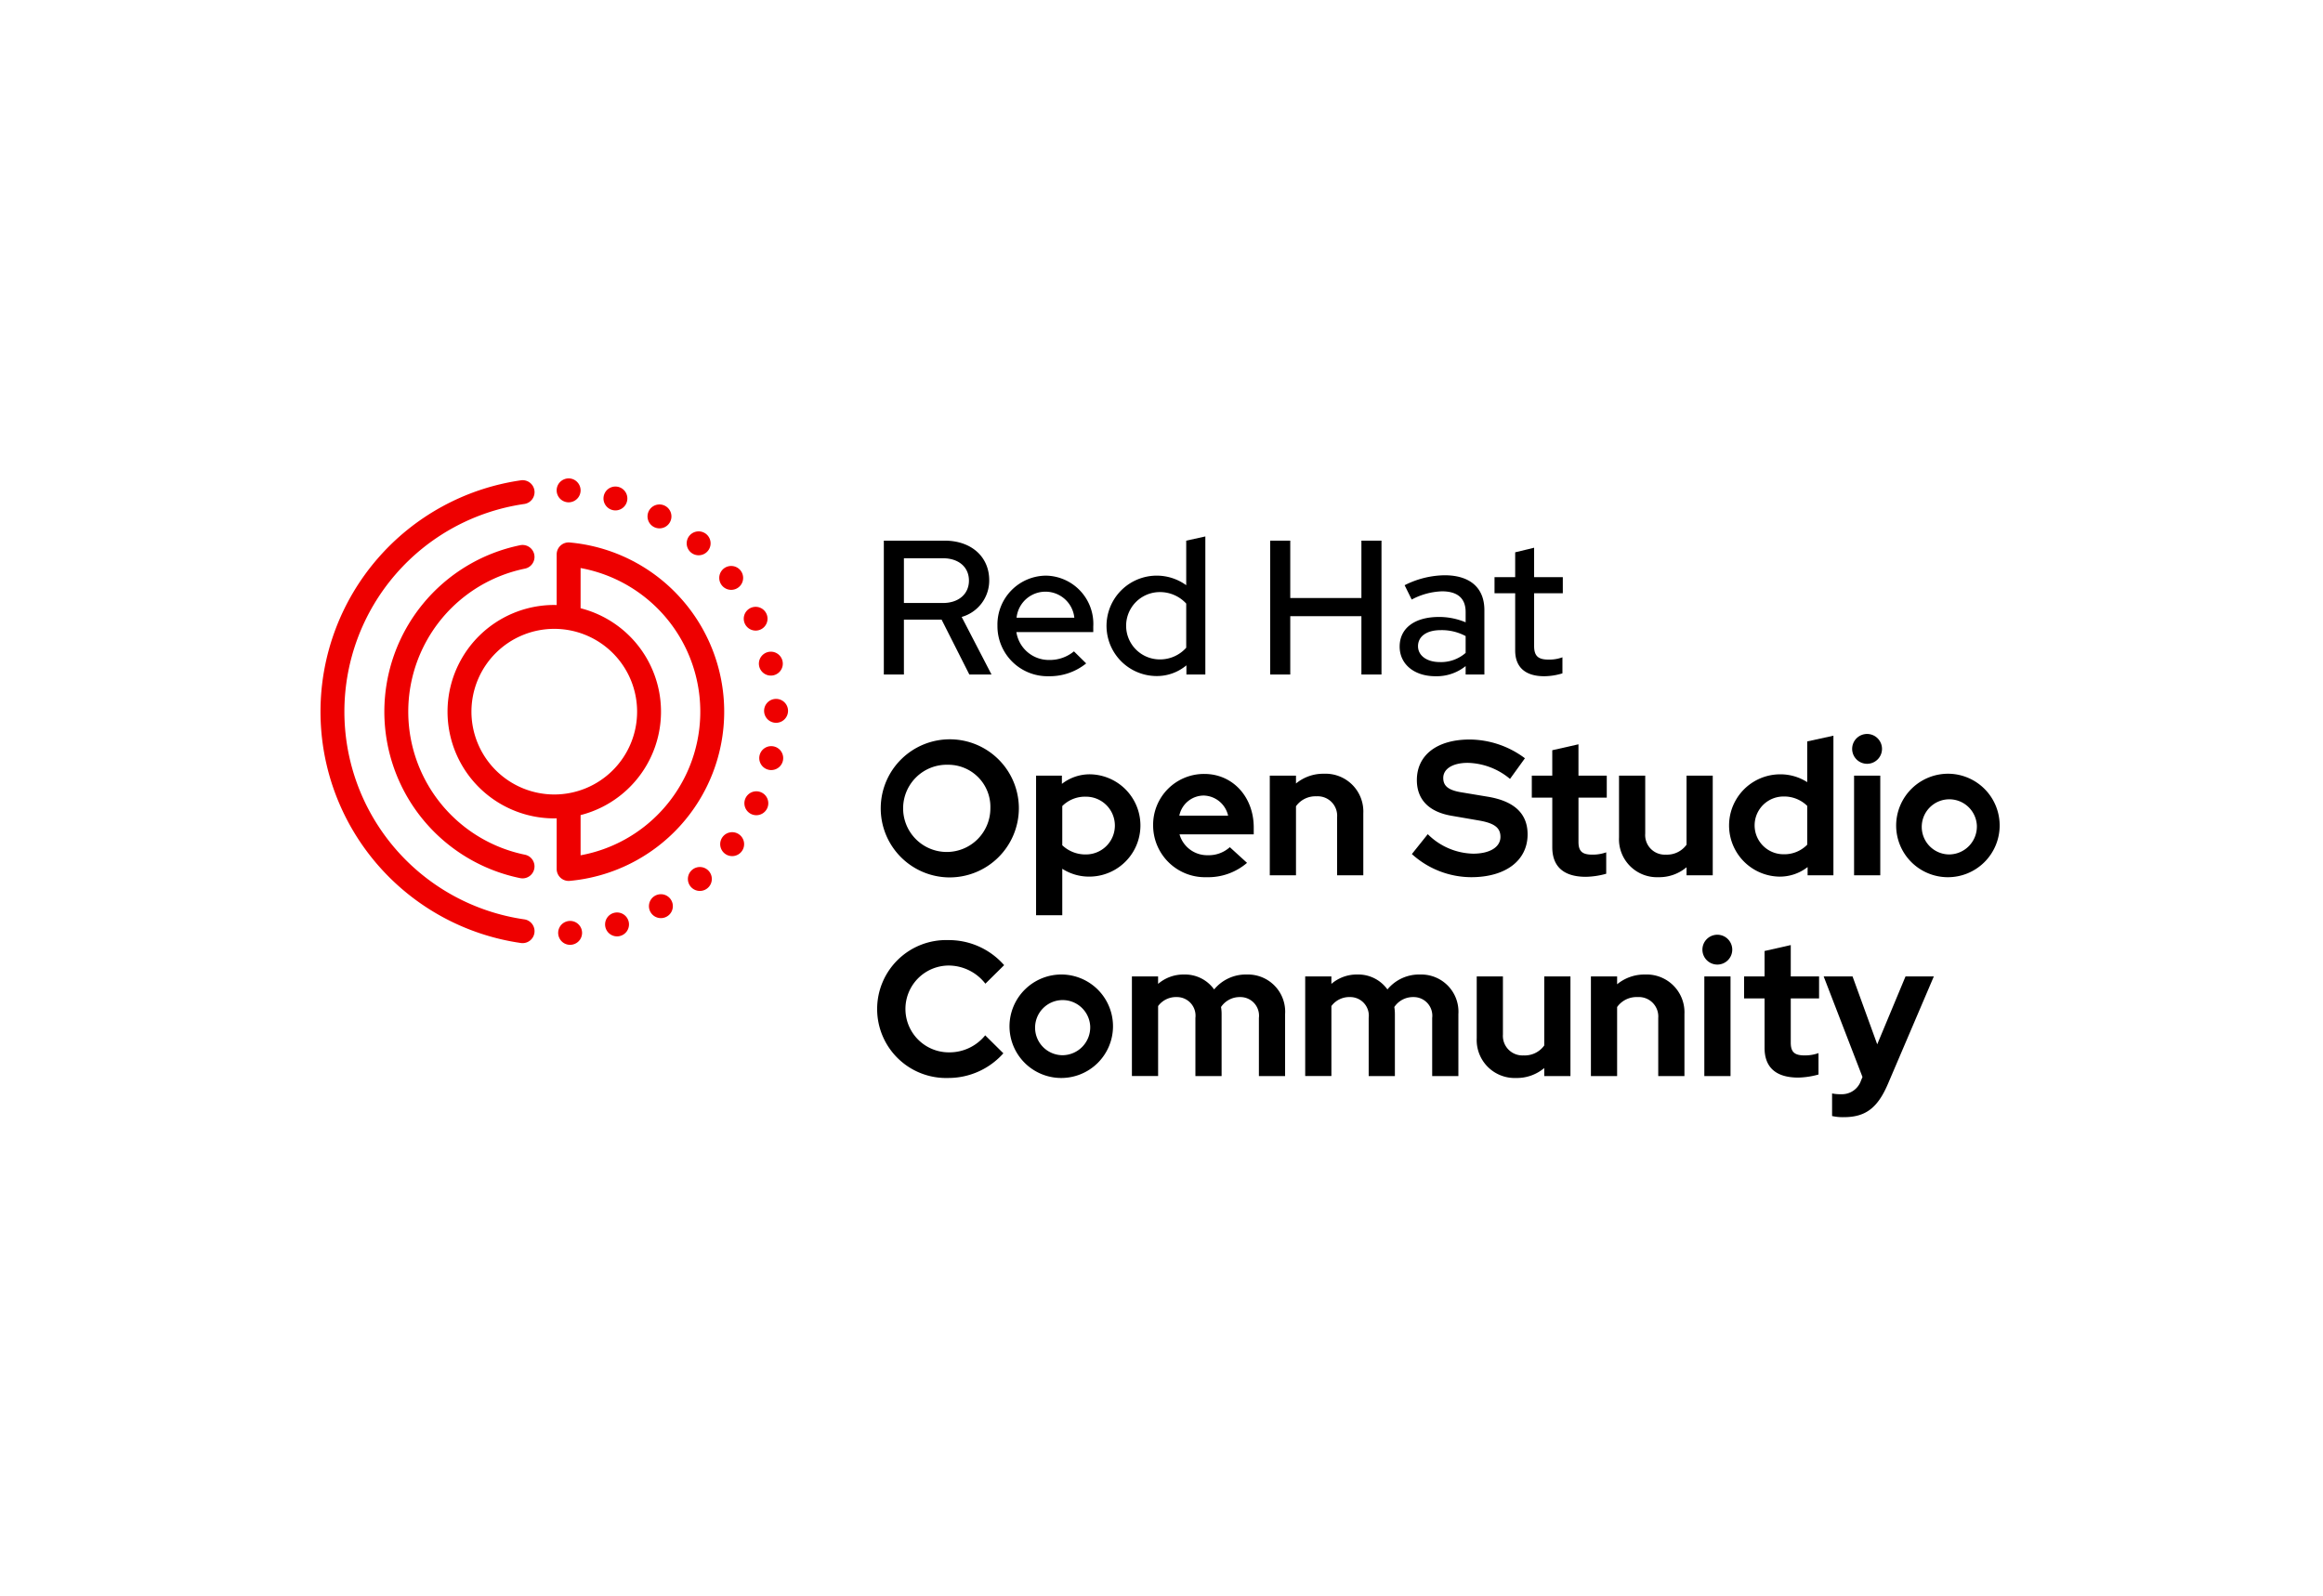 <svg id="e52c6c07-5707-42d3-aa1b-246bf054136a" data-name="Layer 1" xmlns="http://www.w3.org/2000/svg" viewBox="0 0 262 180"><defs><style>.fc78eb4c-f185-4b70-a758-9b5aaca15670{fill:#e00;}</style></defs><path d="M101.948,62.976v5.048h4.401c1.769,0,2.933-1.014,2.933-2.524,0-1.532-1.165-2.524-2.933-2.524Zm-2.265-1.985h6.86c2.999,0,5.026,1.812,5.026,4.465a4.265,4.265,0,0,1-3.107,4.142l3.365,6.493H109.326l-3.128-6.191h-4.25v6.191h-2.265v-15.1Z"/><path d="M114.654,69.685h6.515a3.275,3.275,0,0,0-6.515,0Zm3.603,6.601a5.65,5.65,0,0,1-5.76-5.695,5.517,5.517,0,0,1,5.501-5.652,5.437,5.437,0,0,1,5.306,5.738v.626h-8.672a3.704,3.704,0,0,0,3.71,3.149,4.269,4.269,0,0,0,2.783-.971l1.381,1.359a6.549,6.549,0,0,1-4.25,1.445Z"/><path d="M130.746,74.388a3.957,3.957,0,0,0,3.042-1.316V68.089a4.014,4.014,0,0,0-3.042-1.294,3.797,3.797,0,0,0,0,7.593Zm3.063.669a5.186,5.186,0,0,1-3.365,1.208,5.663,5.663,0,1,1,3.344-10.247V60.992l2.157-.474V76.092H133.809V75.056Z"/><polygon points="143.257 60.992 145.522 60.992 145.522 67.463 153.547 67.463 153.547 60.992 155.812 60.992 155.812 76.092 153.547 76.092 153.547 69.512 145.522 69.512 145.522 76.092 143.257 76.092 143.257 60.992 143.257 60.992"/><path d="M162.39,74.69a4.221,4.221,0,0,0,2.912-1.035V71.756a5.703,5.703,0,0,0-2.826-.669c-1.575,0-2.545.712-2.545,1.812,0,1.057.992,1.79,2.459,1.79Zm-4.53-1.747c0-2.071,1.683-3.344,4.444-3.344a7.748,7.748,0,0,1,2.998.604V69.038c0-1.553-.927-2.33-2.675-2.33a7.806,7.806,0,0,0-3.408.928l-.798-1.618a10.277,10.277,0,0,1,4.508-1.122c2.848,0,4.487,1.402,4.487,3.926v7.27h-2.114v-.949a5.207,5.207,0,0,1-3.408,1.143c-2.395,0-4.034-1.359-4.034-3.344Z"/><path d="M170.89,66.924h-2.33V65.112h2.33V62.307l2.136-.518v3.322h3.236v1.812h-3.236v5.954c0,1.122.453,1.532,1.618,1.532a4.238,4.238,0,0,0,1.575-.259v1.812a7.143,7.143,0,0,1-2.05.324c-2.136,0-3.279-1.014-3.279-2.912v-6.45Z"/><path d="M106.91,86.273a4.92,4.92,0,1,0,4.789,4.918A4.751,4.751,0,0,0,106.91,86.273Zm0,12.706a7.79,7.79,0,1,1,8.003-7.787,7.814,7.814,0,0,1-8.003,7.787Z"/><path d="M119.809,90.933v4.422a3.785,3.785,0,0,0,2.675,1.035,3.257,3.257,0,1,0,0-6.515,3.623,3.623,0,0,0-2.675,1.057Zm-2.955-3.43h2.912V88.43a5.097,5.097,0,0,1,3.192-1.079,5.771,5.771,0,0,1-.086,11.541,5.583,5.583,0,0,1-3.063-.884V103.25h-2.955V87.503Z"/><path d="M133.011,92.011h5.501a2.899,2.899,0,0,0-2.74-2.265,2.823,2.823,0,0,0-2.761,2.265Zm3.085,6.946a5.851,5.851,0,0,1-6.04-5.824,5.737,5.737,0,0,1,5.781-5.824c3.193,0,5.566,2.588,5.566,6.04v.776h-8.37a3.238,3.238,0,0,0,3.192,2.352,3.539,3.539,0,0,0,2.481-.906l1.941,1.769a6.737,6.737,0,0,1-4.551,1.618Z"/><path d="M143.213,87.503h2.955v.884a4.825,4.825,0,0,1,3.149-1.1,4.264,4.264,0,0,1,4.444,4.465v6.989h-2.955V92.184a2.192,2.192,0,0,0-2.33-2.351,2.692,2.692,0,0,0-2.308,1.121v7.787h-2.955V87.503Z"/><path d="M161.031,94.104a7.479,7.479,0,0,0,5.112,2.2c1.877,0,3.085-.733,3.085-1.898,0-1.035-.691-1.553-2.481-1.855l-2.998-.518c-2.589-.431-3.948-1.834-3.948-4.034,0-2.826,2.287-4.573,5.954-4.573a10.492,10.492,0,0,1,6.234,2.114l-1.683,2.33a7.685,7.685,0,0,0-4.768-1.812c-1.683,0-2.761.669-2.761,1.704,0,.927.604,1.402,2.157,1.639l2.848.474c3.02.496,4.508,1.92,4.508,4.25,0,2.955-2.481,4.832-6.364,4.832a10.011,10.011,0,0,1-6.687-2.61l1.791-2.243Z"/><path d="M175.073,89.983h-2.308V87.503h2.308v-2.869l2.955-.669v3.538h3.192v2.481H178.029v4.983c0,1.057.41,1.445,1.553,1.445a4.546,4.546,0,0,0,1.575-.259v2.416a9.168,9.168,0,0,1-2.286.345c-2.503,0-3.797-1.143-3.797-3.344V89.983Z"/><path d="M185.557,94.039a2.208,2.208,0,0,0,2.33,2.373,2.705,2.705,0,0,0,2.33-1.122V87.503h2.955V98.741h-2.955v-.906a4.784,4.784,0,0,1-3.171,1.122,4.281,4.281,0,0,1-4.444-4.487V87.503h2.955v6.536Z"/><path d="M201.153,96.369a3.605,3.605,0,0,0,2.675-1.079v-4.379a3.71,3.71,0,0,0-2.675-1.057,3.257,3.257,0,1,0,0,6.515Zm2.718,1.445a5.096,5.096,0,0,1-3.192,1.079,5.771,5.771,0,0,1,.086-11.541,5.585,5.585,0,0,1,3.063.884V83.641l2.955-.647V98.741h-2.912v-.927Z"/><path d="M212.067,98.741h-2.955V87.503h2.955V98.741Zm-3.171-14.259a1.683,1.683,0,1,1,1.683,1.683,1.685,1.685,0,0,1-1.683-1.683Z"/><path d="M222.961,93.133a3.11,3.11,0,1,0-3.106,3.257,3.149,3.149,0,0,0,3.106-3.257Zm-3.106-5.846a5.837,5.837,0,1,1-5.997,5.846,5.858,5.858,0,0,1,5.997-5.846Z"/><path d="M111.116,116.796l2.049,2.028a8.298,8.298,0,0,1-6.191,2.783,7.781,7.781,0,1,1,0-15.553,8.274,8.274,0,0,1,6.277,2.826l-2.114,2.092a5.26,5.26,0,0,0-4.163-2.049,4.897,4.897,0,0,0,.086,9.794,5.184,5.184,0,0,0,4.056-1.92Z"/><path d="M122.959,115.782a3.11,3.11,0,1,0-3.106,3.258,3.148,3.148,0,0,0,3.106-3.258Zm-3.106-5.846a5.837,5.837,0,1,1-5.997,5.846,5.858,5.858,0,0,1,5.997-5.846Z"/><path d="M127.661,110.152h2.955v.842a4.37,4.37,0,0,1,2.934-1.057,4.034,4.034,0,0,1,3.387,1.683,4.625,4.625,0,0,1,3.71-1.683,4.192,4.192,0,0,1,4.293,4.465v6.989h-2.955v-6.558a2.098,2.098,0,0,0-2.114-2.352,2.531,2.531,0,0,0-2.157,1.122,4.809,4.809,0,0,1,.065.798v6.989h-2.955v-6.558a2.098,2.098,0,0,0-2.114-2.352,2.508,2.508,0,0,0-2.092,1.014v7.895h-2.955V110.152Z"/><path d="M147.204,110.152H150.16v.842a4.37,4.37,0,0,1,2.934-1.057,4.035,4.035,0,0,1,3.387,1.683,4.624,4.624,0,0,1,3.71-1.683,4.192,4.192,0,0,1,4.293,4.465v6.989h-2.955v-6.558a2.098,2.098,0,0,0-2.114-2.352,2.531,2.531,0,0,0-2.157,1.122,4.756,4.756,0,0,1,.065.798v6.989h-2.955v-6.558a2.098,2.098,0,0,0-2.114-2.352,2.508,2.508,0,0,0-2.092,1.014v7.895h-2.955V110.152Z"/><path d="M169.509,116.689a2.208,2.208,0,0,0,2.33,2.373,2.704,2.704,0,0,0,2.329-1.122v-7.787h2.955v11.239h-2.955v-.906a4.785,4.785,0,0,1-3.171,1.122,4.281,4.281,0,0,1-4.444-4.487v-6.968h2.955v6.536Z"/><path d="M179.432,110.152h2.955v.885a4.823,4.823,0,0,1,3.149-1.1,4.264,4.264,0,0,1,4.444,4.465v6.989h-2.955v-6.558a2.192,2.192,0,0,0-2.33-2.352,2.692,2.692,0,0,0-2.308,1.122v7.787h-2.955V110.152Z"/><path d="M195.178,121.391h-2.955V110.152h2.955v11.239Zm-3.171-14.259a1.683,1.683,0,1,1,1.683,1.683,1.685,1.685,0,0,1-1.683-1.683Z"/><path d="M199.017,112.633h-2.308v-2.481h2.308v-2.869l2.955-.669v3.538h3.193v2.481h-3.193v4.983c0,1.057.41,1.445,1.553,1.445a4.546,4.546,0,0,0,1.575-.259v2.416a9.166,9.166,0,0,1-2.287.345c-2.502,0-3.796-1.143-3.796-3.344v-5.587Z"/><path d="M210.062,121.499l-4.379-11.347H208.94l2.783,7.658,3.192-7.658h3.193l-5.177,12.123c-1.165,2.718-2.524,3.753-4.983,3.753a5.405,5.405,0,0,1-1.316-.129v-2.546a4.617,4.617,0,0,0,1.036.086,2.264,2.264,0,0,0,2.222-1.532l.172-.41Z"/><path class="fc78eb4c-f185-4b70-a758-9b5aaca15670" d="M74.158,100.933a1.348,1.348,0,1,0,1.675.914A1.347,1.347,0,0,0,74.158,100.933Z"/><path class="fc78eb4c-f185-4b70-a758-9b5aaca15670" d="M63.385,56.439a1.204,1.204,0,0,0,.235.124,1.358,1.358,0,0,0,.251.078,1.42,1.42,0,0,0,.264.027,1.358,1.358,0,0,0,.952-.396,1.379,1.379,0,0,0,.17-.205,1.486,1.486,0,0,0,.124-.232,1.368,1.368,0,0,0,.075-.253,1.21,1.21,0,0,0,.027-.262,1.348,1.348,0,0,0-.397-.955,1.33,1.33,0,0,0-1.467-.291,1.204,1.204,0,0,0-.235.124,1.345,1.345,0,0,0,0,2.241Z"/><path class="fc78eb4c-f185-4b70-a758-9b5aaca15670" d="M73.739,59.443a1.37,1.37,0,0,0,.639.162,1.348,1.348,0,1,0-.639-.162Z"/><path class="fc78eb4c-f185-4b70-a758-9b5aaca15670" d="M69.044,57.528a1.376,1.376,0,0,0,.372.051,1.346,1.346,0,1,0-.372-.051Z"/><path class="fc78eb4c-f185-4b70-a758-9b5aaca15670" d="M85.231,71.137a1.319,1.319,0,0,0,.564-.127,1.34,1.34,0,1,0-.564.127Z"/><path class="fc78eb4c-f185-4b70-a758-9b5aaca15670" d="M78.797,62.641a1.348,1.348,0,1,0-.879-.326A1.341,1.341,0,0,0,78.797,62.641Z"/><path class="fc78eb4c-f185-4b70-a758-9b5aaca15670" d="M82.47,66.542a1.347,1.347,0,1,0-1.076-.534A1.345,1.345,0,0,0,82.47,66.542Z"/><path class="fc78eb4c-f185-4b70-a758-9b5aaca15670" d="M85.624,75.157A1.352,1.352,0,0,0,86.94,76.214a1.387,1.387,0,0,0,.294-.032,1.348,1.348,0,1,0-1.61-1.025Z"/><path class="fc78eb4c-f185-4b70-a758-9b5aaca15670" d="M81.496,94.423a1.349,1.349,0,1,0,1.887-.275A1.35,1.35,0,0,0,81.496,94.423Z"/><path class="fc78eb4c-f185-4b70-a758-9b5aaca15670" d="M85.862,89.389a1.348,1.348,0,1,0,.671,1.782A1.347,1.347,0,0,0,85.862,89.389Z"/><path class="fc78eb4c-f185-4b70-a758-9b5aaca15670" d="M78.048,98.141a1.349,1.349,0,1,0,1.904.132A1.349,1.349,0,0,0,78.048,98.141Z"/><path class="fc78eb4c-f185-4b70-a758-9b5aaca15670" d="M87.525,78.843a1.348,1.348,0,0,0,.006,2.696h.005a1.348,1.348,0,1,0-.011-2.696Z"/><path class="fc78eb4c-f185-4b70-a758-9b5aaca15670" d="M87.264,84.204A1.348,1.348,0,1,0,86.7,86.841a1.265,1.265,0,0,0,.283.03,1.348,1.348,0,0,0,.28-2.667Z"/><path class="fc78eb4c-f185-4b70-a758-9b5aaca15670" d="M69.212,102.992a1.348,1.348,0,1,0,1.675.914A1.348,1.348,0,0,0,69.212,102.992Z"/><path class="fc78eb4c-f185-4b70-a758-9b5aaca15670" d="M65.547,104.723a1.445,1.445,0,0,0-.124-.232,1.358,1.358,0,0,0-.17-.205,1.241,1.241,0,0,0-.205-.17,1.475,1.475,0,0,0-.232-.124,1.423,1.423,0,0,0-.25-.075,1.358,1.358,0,0,0-1.219.369,1.229,1.229,0,0,0-.167.205,1.436,1.436,0,0,0-.124.232,1.325,1.325,0,0,0-.076.25,1.262,1.262,0,0,0-.027.264,1.222,1.222,0,0,0,.027.264,1.323,1.323,0,0,0,.076.251,1.458,1.458,0,0,0,.124.235,1.336,1.336,0,0,0,1.122.599,1.28,1.28,0,0,0,.264-.027,1.431,1.431,0,0,0,.25-.075,1.484,1.484,0,0,0,.232-.124,1.226,1.226,0,0,0,.205-.167,1.506,1.506,0,0,0,.17-.205,1.467,1.467,0,0,0,.124-.235,1.345,1.345,0,0,0,.076-.251,1.436,1.436,0,0,0,.027-.264,1.491,1.491,0,0,0-.027-.264A1.348,1.348,0,0,0,65.547,104.723Z"/><path class="fc78eb4c-f185-4b70-a758-9b5aaca15670" d="M59.131,56.855a1.348,1.348,0,0,0-.382-2.67,26.369,26.369,0,0,0,0,52.197,1.348,1.348,0,0,0,.382-2.669,23.672,23.672,0,0,1,0-46.858Z"/><path class="fc78eb4c-f185-4b70-a758-9b5aaca15670" d="M59.219,96.423a16.473,16.473,0,0,1,0-32.278,1.348,1.348,0,0,0-.536-2.642,19.169,19.169,0,0,0,0,37.563,1.348,1.348,0,0,0,.536-2.642Z"/><path class="fc78eb4c-f185-4b70-a758-9b5aaca15670" d="M74.645,91.422a16.426,16.426,0,0,1-9.163,5.064V91.951a12.039,12.039,0,0,0,0-23.334V64.082a16.471,16.471,0,0,1,9.163,27.34ZM53.172,80.284a9.342,9.342,0,1,1,9.342,9.342,9.352,9.352,0,0,1-9.342-9.342ZM76.63,67.322a19.107,19.107,0,0,0-12.376-6.124,1.348,1.348,0,0,0-1.469,1.343v5.713c-.091-.002-.181-.007-.272-.007a12.038,12.038,0,1,0,0,24.076c.091,0,.181-.005.272-.007v5.713a1.348,1.348,0,0,0,1.348,1.348c.04,0,.081-.002.121-.005A19.166,19.166,0,0,0,76.63,67.322Z"/></svg>